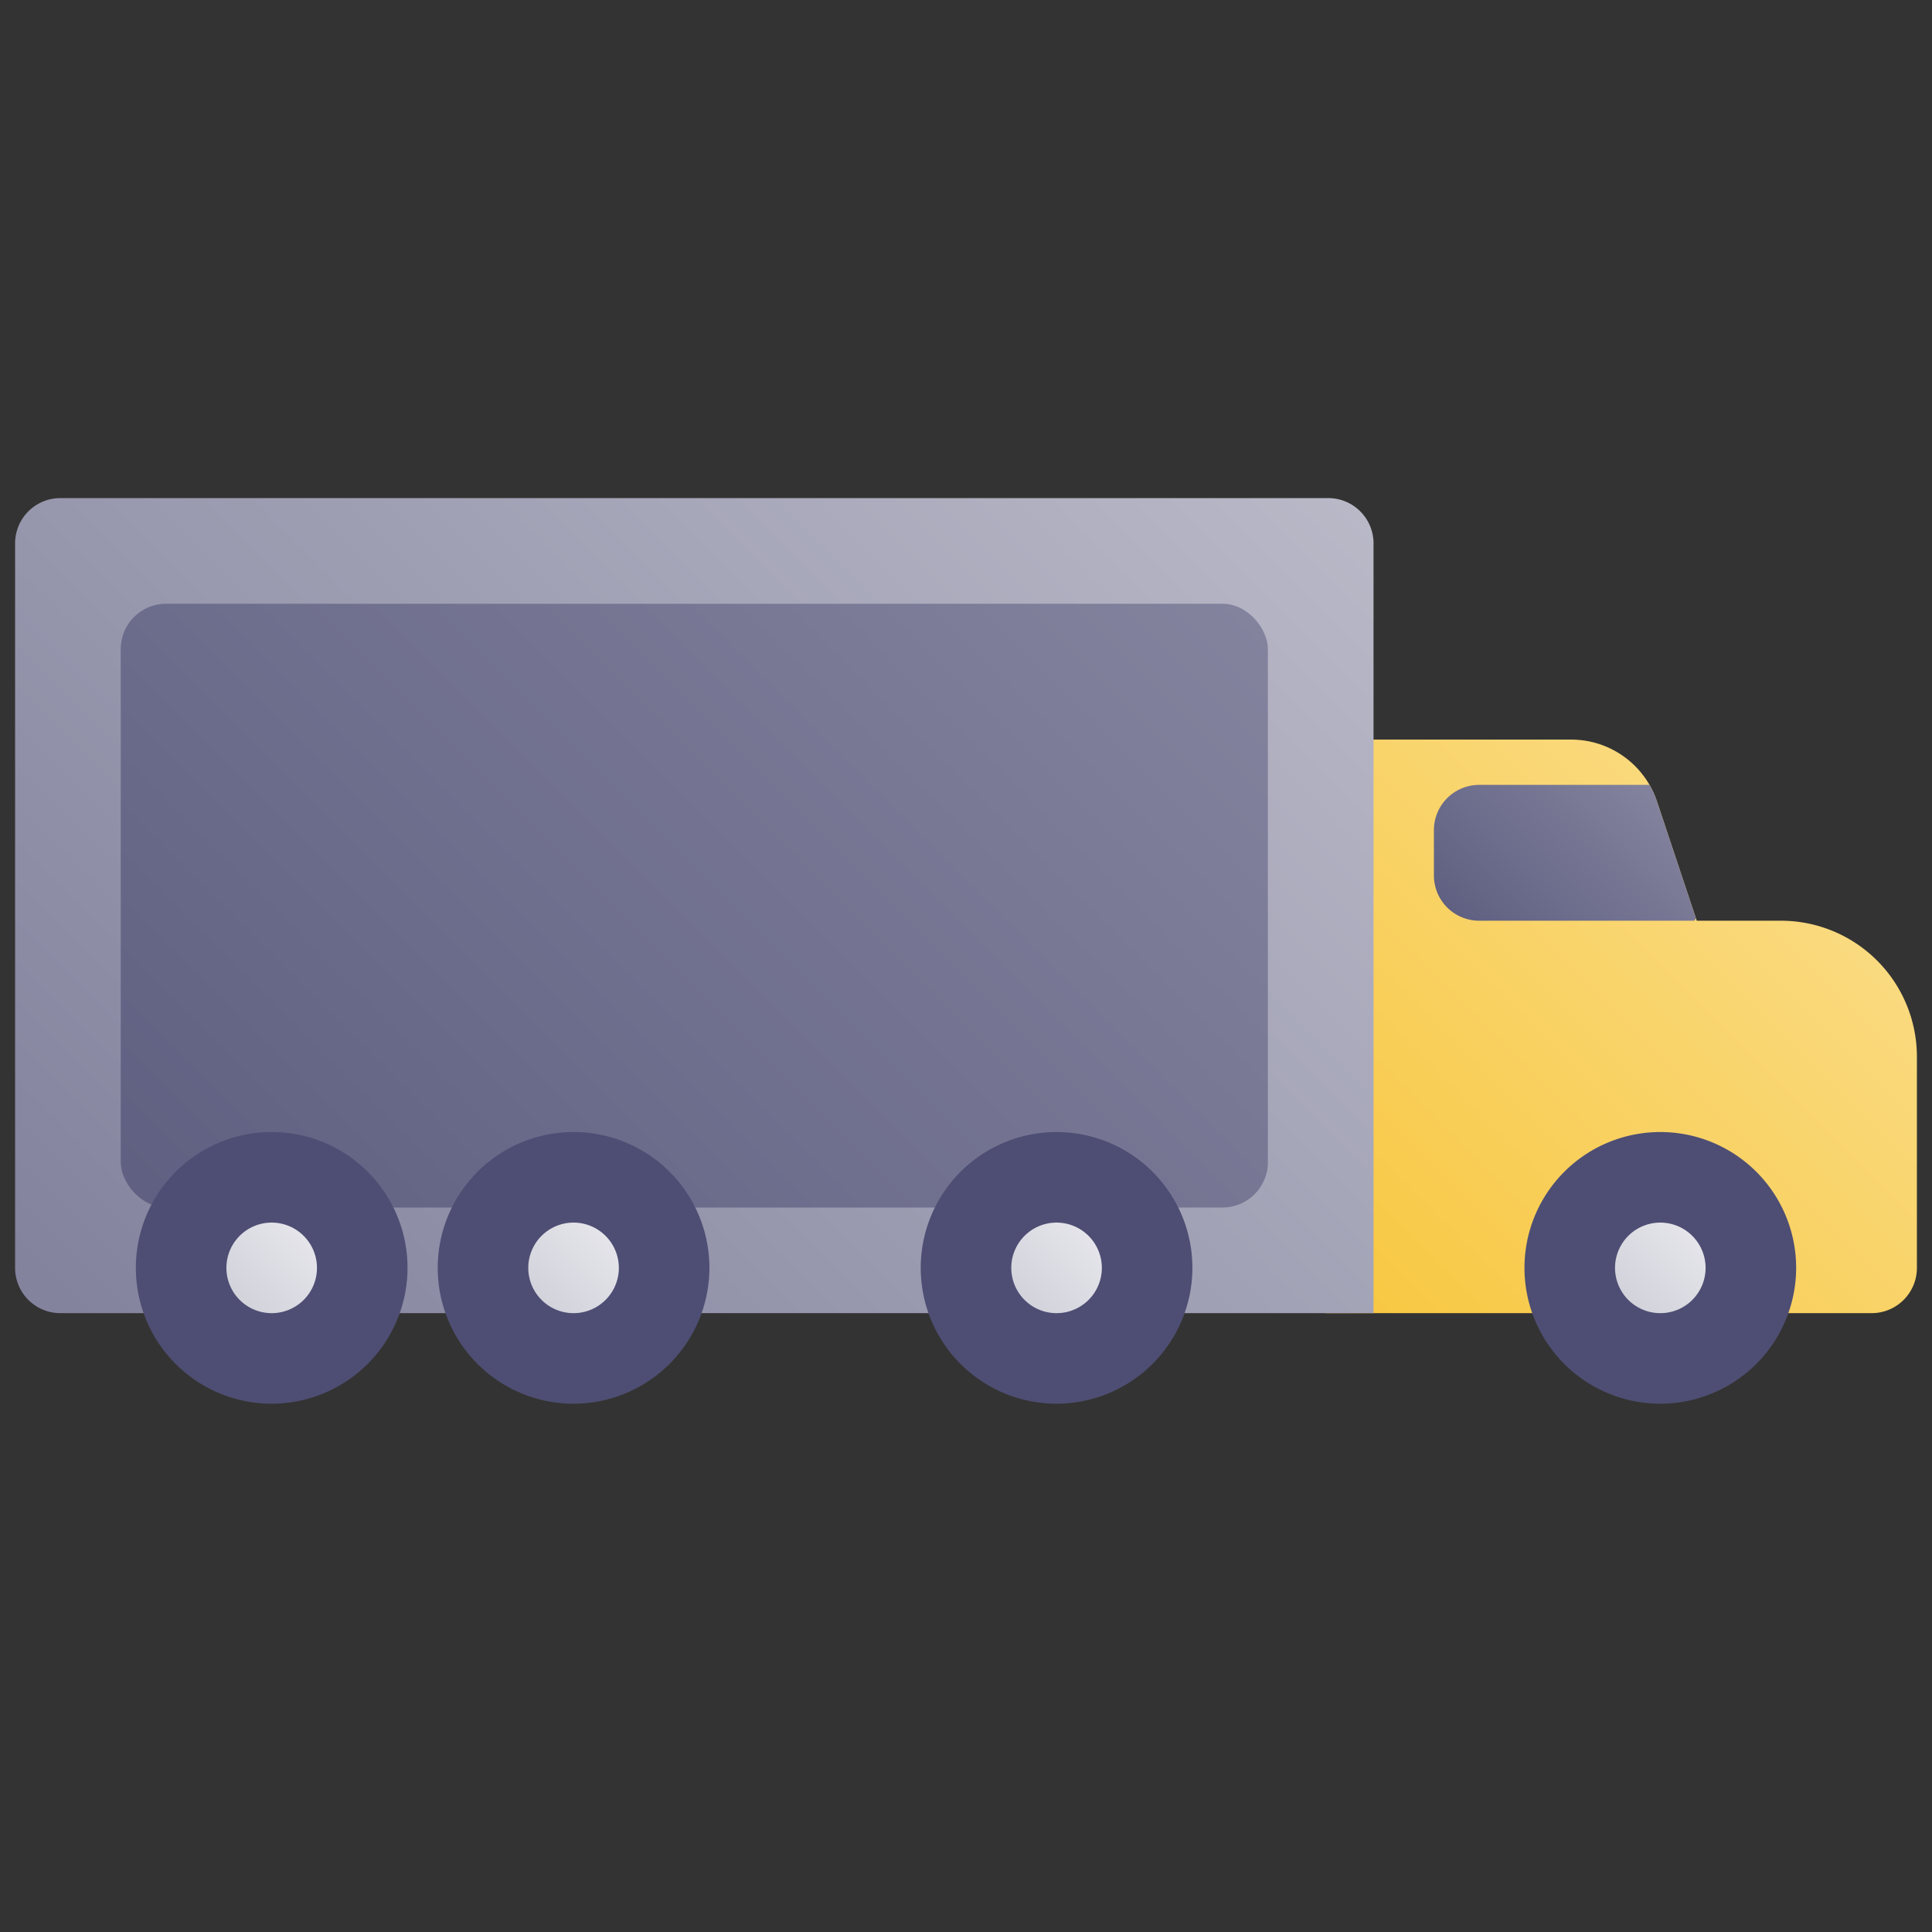 <?xml version="1.0" encoding="UTF-8"?> <svg xmlns="http://www.w3.org/2000/svg" xmlns:xlink="http://www.w3.org/1999/xlink" height="512" viewBox="0 0 512 512" width="512"><rect x="0" y="0" width="512" height="512" fill="#333333" stroke="none"/> <linearGradient id="New_Gradient_Swatch_2" gradientUnits="userSpaceOnUse" x1="347.515" x2="469.444" y1="348.485" y2="226.556"> <stop offset=".011" stop-color="#f8c73f"></stop> <stop offset="1" stop-color="#fada7f"></stop> </linearGradient> <linearGradient id="New_Gradient_Swatch_3" gradientUnits="userSpaceOnUse" x1="393.522" x2="436.566" y1="250.493" y2="207.448"> <stop offset=".011" stop-color="#606082"></stop> <stop offset="1" stop-color="#83839e"></stop> </linearGradient> <linearGradient id="New_Gradient_Swatch_18" gradientUnits="userSpaceOnUse" x1="45.272" x2="326.243" y1="382.243" y2="101.272"> <stop offset=".015" stop-color="#83839e"></stop> <stop offset="1" stop-color="#b8b8c7"></stop> </linearGradient> <linearGradient id="New_Gradient_Swatch_3-2" x1="71.515" x2="296.485" xlink:href="#New_Gradient_Swatch_3" y1="352.485" y2="127.515"></linearGradient> <linearGradient id="New_Gradient_Swatch_4" gradientUnits="userSpaceOnUse" x1="135.029" x2="168.971" y1="352.971" y2="319.029"> <stop offset=".011" stop-color="#cacad5"></stop> <stop offset="1" stop-color="#ededf1"></stop> </linearGradient> <linearGradient id="New_Gradient_Swatch_4-2" x1="263.029" x2="296.971" xlink:href="#New_Gradient_Swatch_4" y1="352.971" y2="319.029"></linearGradient> <linearGradient id="New_Gradient_Swatch_4-3" x1="55.029" x2="88.971" xlink:href="#New_Gradient_Swatch_4" y1="352.971" y2="319.029"></linearGradient> <linearGradient id="New_Gradient_Swatch_4-4" x1="423.029" x2="456.971" xlink:href="#New_Gradient_Swatch_4" y1="352.971" y2="319.029"></linearGradient> <g id="_16-truck" data-name="16-truck"> <g id="gradient"> <path d="m472 244h-22.351l-10.53-31.589a23.968 23.968 0 0 0 -22.768-16.411h-64.351a12 12 0 0 0 -12 12v128a12 12 0 0 0 12 12h144a12 12 0 0 0 12-12v-56a36.04 36.04 0 0 0 -36-36z" fill="url(#New_Gradient_Swatch_2)"></path> <path d="m437.118 208h-45.118a12 12 0 0 0 -12 12v12a12 12 0 0 0 12 12h57l.444-.616-10.325-30.973a24.058 24.058 0 0 0 -2.001-4.411z" fill="url(#New_Gradient_Swatch_3)"></path> <path d="m352 132h-336a12 12 0 0 0 -12 12v192a12 12 0 0 0 12 12h348v-204a12 12 0 0 0 -12-12z" fill="url(#New_Gradient_Swatch_18)"></path> <rect fill="url(#New_Gradient_Swatch_3-2)" height="160" rx="12" width="304" x="32" y="160"></rect> <circle cx="152" cy="336" fill="url(#New_Gradient_Swatch_4)" r="24"></circle> <path d="m152 372a36 36 0 1 1 36-36 36.04 36.04 0 0 1 -36 36zm0-48a12 12 0 1 0 12 12 12.013 12.013 0 0 0 -12-12z" fill="#4e4e74"></path> <circle cx="280" cy="336" fill="url(#New_Gradient_Swatch_4-2)" r="24"></circle> <path d="m280 372a36 36 0 1 1 36-36 36.04 36.04 0 0 1 -36 36zm0-48a12 12 0 1 0 12 12 12.013 12.013 0 0 0 -12-12z" fill="#4e4e74"></path> <circle cx="72" cy="336" fill="url(#New_Gradient_Swatch_4-3)" r="24"></circle> <path d="m72 372a36 36 0 1 1 36-36 36.04 36.04 0 0 1 -36 36zm0-48a12 12 0 1 0 12 12 12.013 12.013 0 0 0 -12-12z" fill="#4e4e74"></path> <circle cx="440" cy="336" fill="url(#New_Gradient_Swatch_4-4)" r="24"></circle> <path d="m440 372a36 36 0 1 1 36-36 36.04 36.04 0 0 1 -36 36zm0-48a12 12 0 1 0 12 12 12.013 12.013 0 0 0 -12-12z" fill="#4e4e74"></path> </g> </g> </svg> 